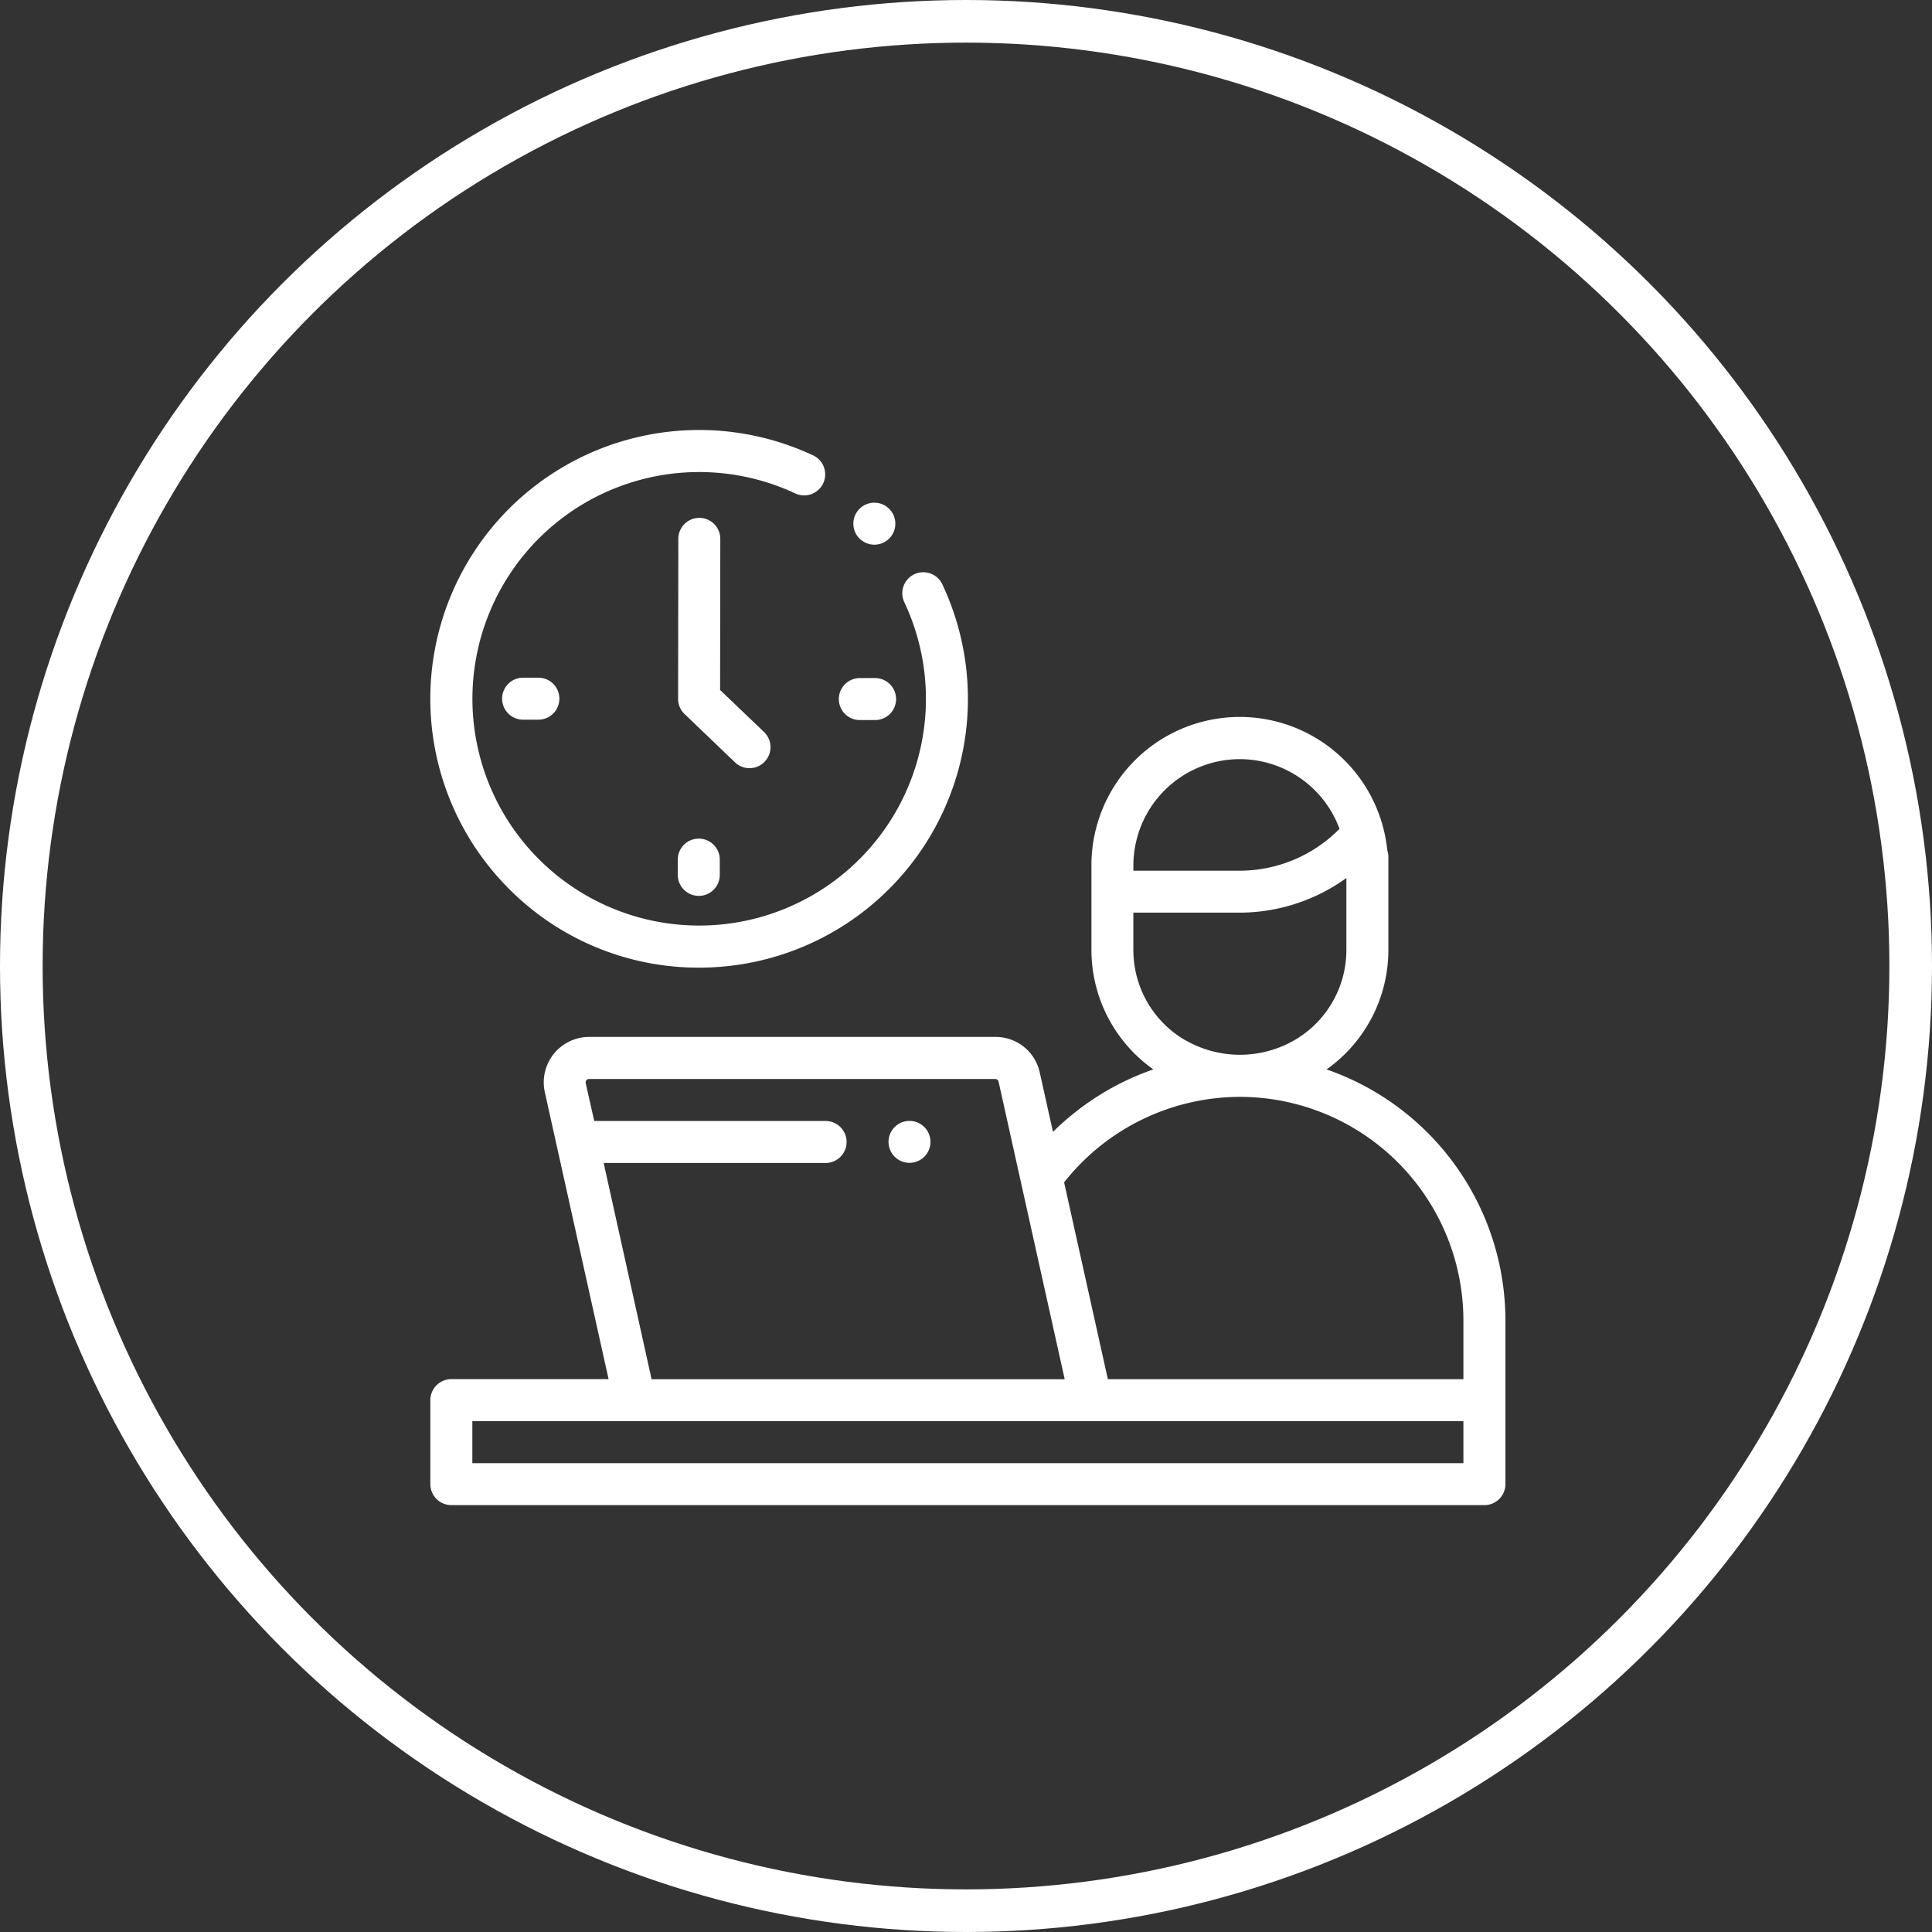 <svg xmlns="http://www.w3.org/2000/svg" width="68" height="68"><rect width="100%" height="100%" fill="#333333" stroke="none"/><g data-name="Group 1488"><g data-name="Ellipse 37" fill="none" stroke="#fff" stroke-width="1.5"><circle cx="34" cy="34" r="34" stroke="none"/><circle cx="34" cy="34" r="33.25"/></g><g fill="#fff"><path d="M46.691 37.64a5.151 5.151 0 002.175-4.2v-3.275a.738.738 0 00-.037-.229 5.22 5.22 0 00-10.414.469v3.034a5.151 5.151 0 002.179 4.2 9.4 9.4 0 00-3.533 2.2l-.465-2.091a1.589 1.589 0 00-1.56-1.252h-14.3a1.6 1.6 0 00-1.56 1.945l2.244 10.1h-5.534a.739.739 0 00-.739.739v2.956a.739.739 0 00.739.739h36.361a.739.739 0 00.739-.739v-5.763a9.361 9.361 0 00-6.295-8.833zm-3.056-10.921a3.749 3.749 0 013.512 2.454l-.008.007a4.943 4.943 0 01-3.5 1.466h-3.748v-.177a3.749 3.749 0 013.745-3.75zm-3.745 6.722v-1.319h3.749a6.434 6.434 0 003.749-1.219v2.538a3.67 3.67 0 01-1.859 3.188 3.847 3.847 0 01-3.776 0h-.007a3.669 3.669 0 01-1.855-3.188zm3.749 5.165a7.876 7.876 0 017.868 7.867v2.07H38.993l-1.54-6.928a7.9 7.9 0 016.187-3.009zm-22.392 2.327h7.811a.739.739 0 000-1.478h-8.143l-.3-1.332a.12.12 0 01.117-.146h14.3a.12.12 0 01.115.096l2.327 10.472h-14.54zm30.26 10.566H16.625v-1.478h34.882z"/><path d="M32.011 39.452a.738.738 0 10.523.217.744.744 0 00-.523-.217zm-7.404-5.394a9.462 9.462 0 008.558-13.495.739.739 0 00-1.337.63 7.981 7.981 0 11-3.86-3.837.74.74 0 10.624-1.341 9.461 9.461 0 00-10.674 15.272 9.4 9.4 0 006.689 2.771z"/><path d="M30.263 25.344h.537a.739.739 0 100-1.478h-.537a.739.739 0 100 1.478zm-11.851-1.492a.739.739 0 100 1.478h.537a.739.739 0 100-1.478zm5.444 6.404v.537a.739.739 0 101.478 0v-.537a.739.739 0 10-1.478 0zm2.524-3.219a.739.739 0 00.511-1.273l-1.546-1.479.007-5.318a.739.739 0 00-.738-.74.739.739 0 00-.739.738l-.008 5.633a.739.739 0 00.228.534l1.774 1.7a.737.737 0 00.511.205zm4.393-7.866a.739.739 0 10-.522-.217.744.744 0 00.522.217z"/></g></g></svg>